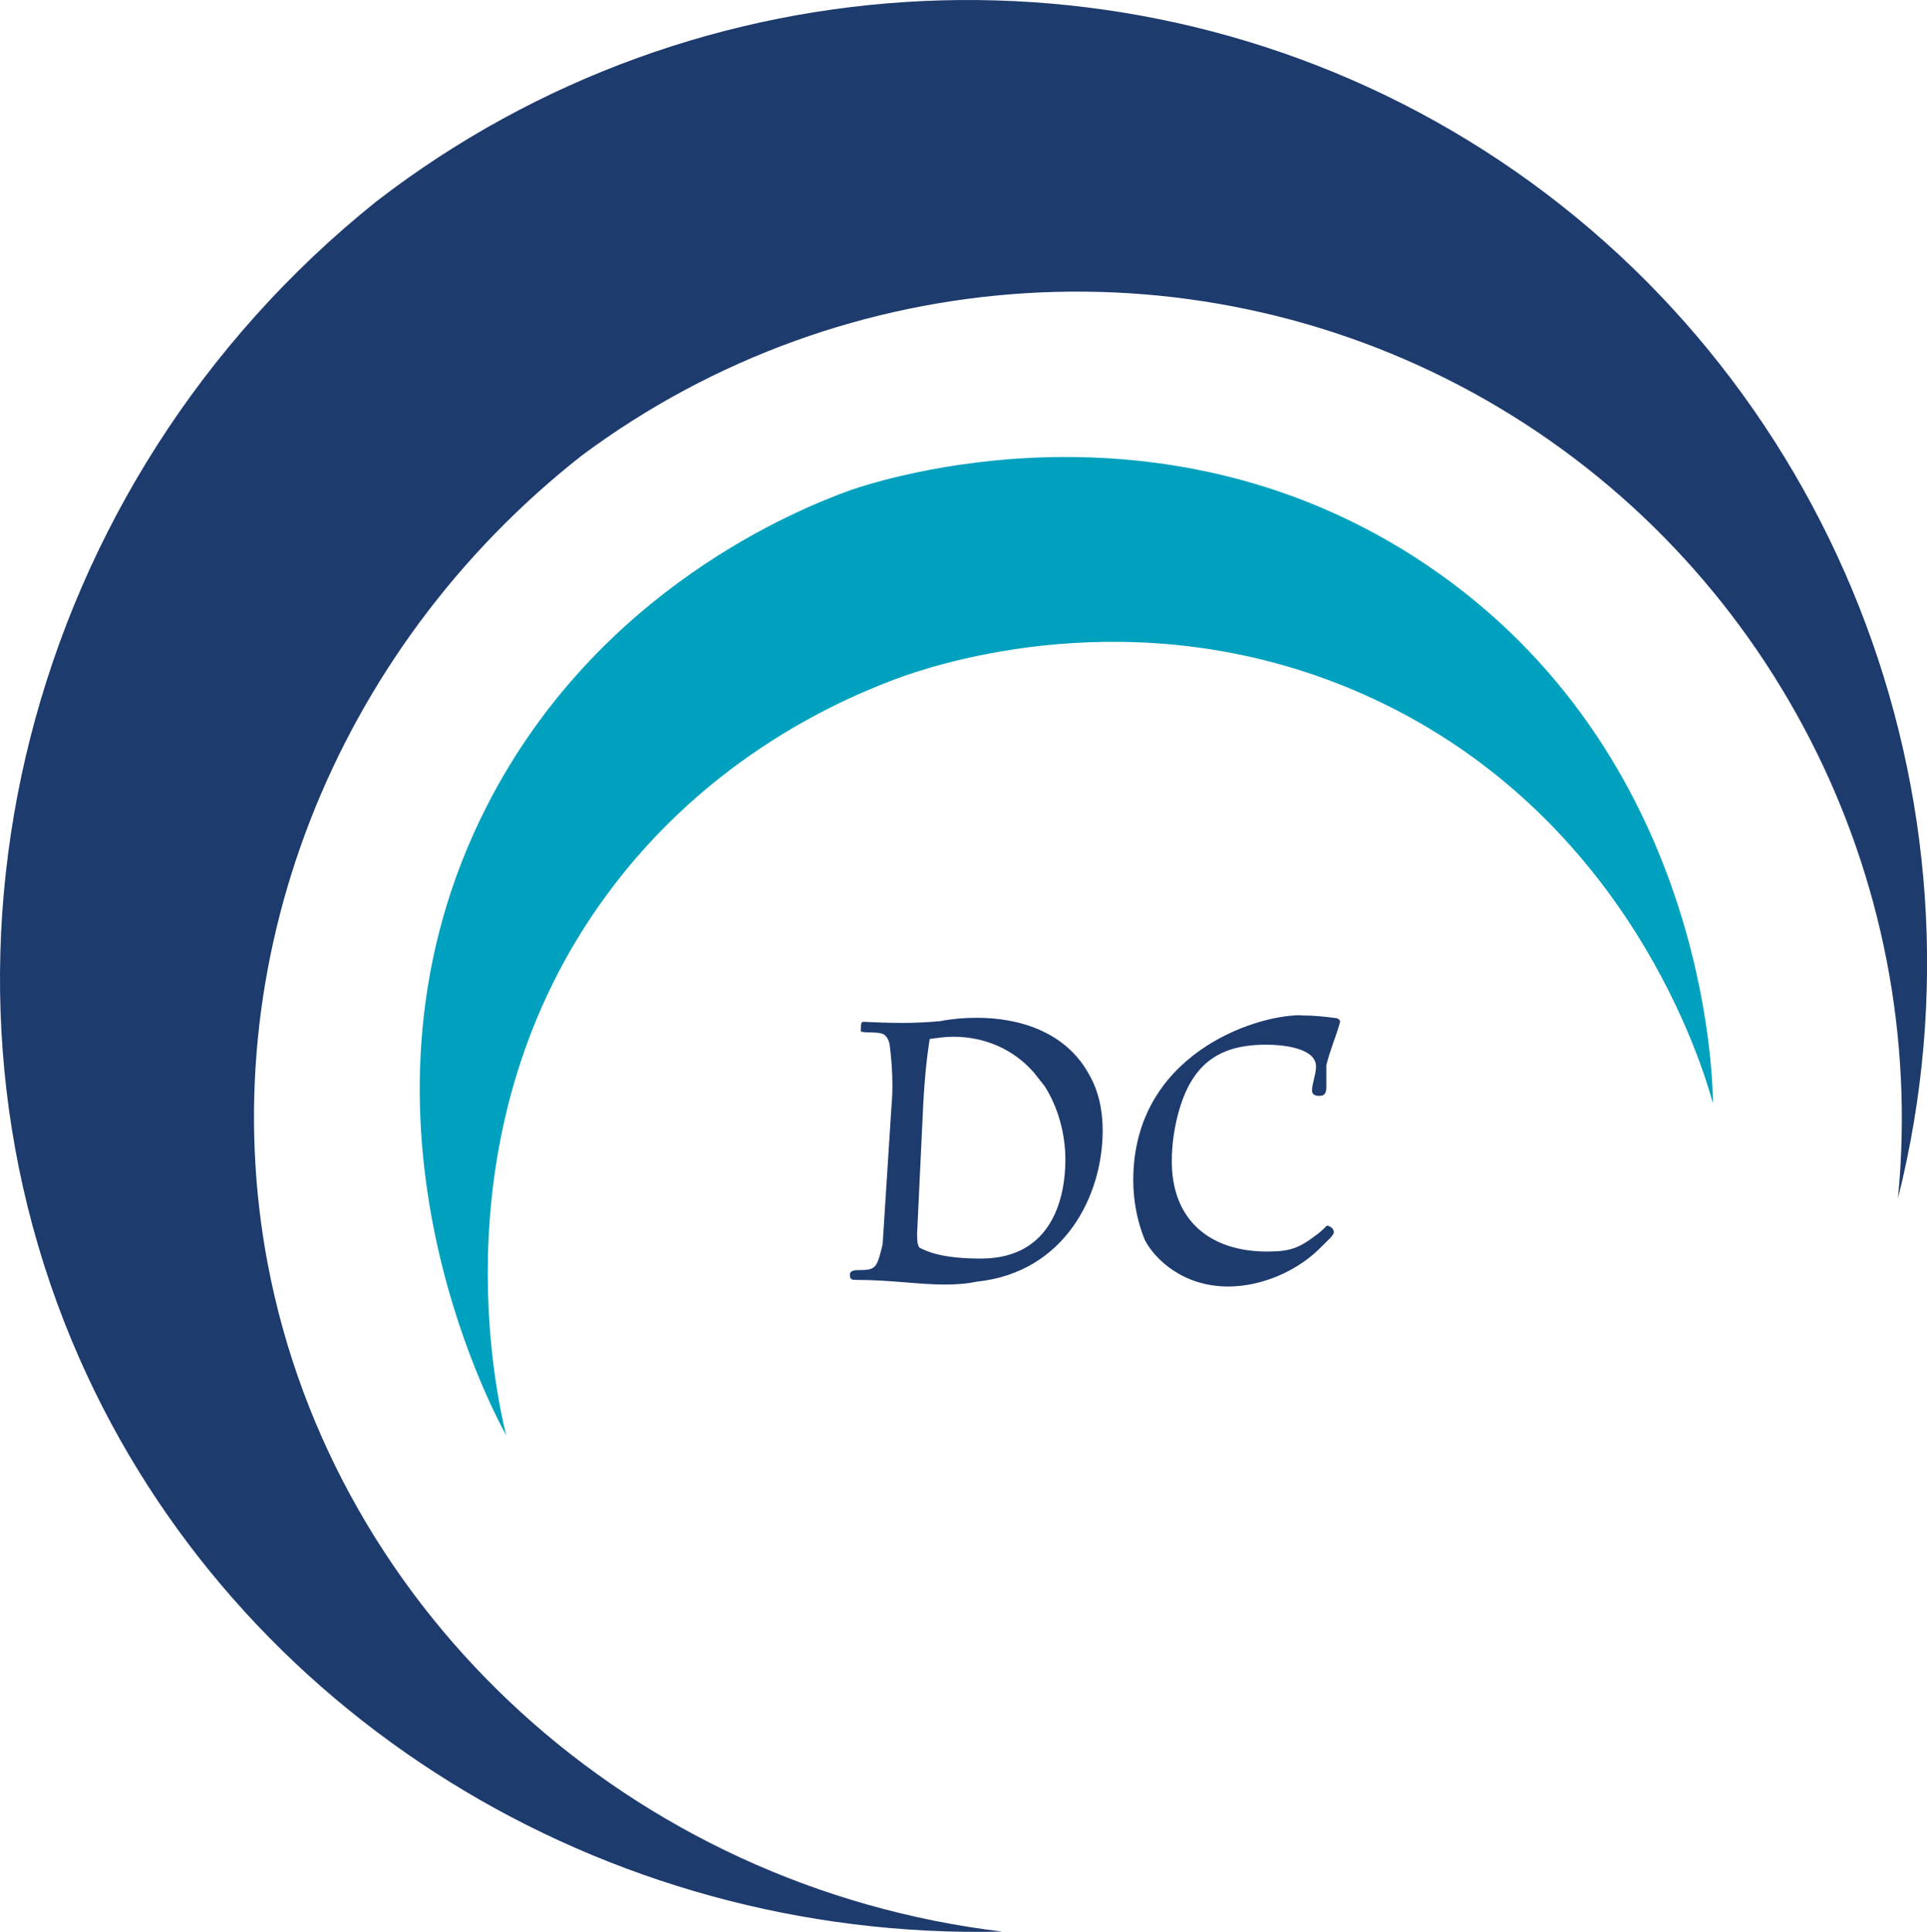 <?xml version="1.0" encoding="UTF-8"?>
<svg id="Layer_2" xmlns="http://www.w3.org/2000/svg" viewBox="0 0 187.06 187.5">
  <defs>
    <style>
      .cls-1 {
        fill: #1e3b6e;
      }

      .cls-2 {
        fill: #00a1be;
      }
    </style>
  </defs>
  <g id="Layer_1-2" data-name="Layer_1">
    <g>
      <path class="cls-1" d="M184.24,116.31c3.05-31.4-12.6-61.78-39.89-77.43-27.64-15.85-62.27-13.74-87.9,5.35-24.13,18.97-35.99,49.34-30.45,78.49,6.44,33.88,35.31,60.43,71.29,64.75-38.87.93-74.37-21.2-89.56-55.58C-9.25,93.47,2.35,46.92,36.56,19.53c31.25-24.1,74.41-26.06,107.46-4.96,33.73,21.53,50.04,62.68,40.22,101.74Z"/>
      <path class="cls-2" d="M49.14,139.32c-.97-3.97-6.82-29.88,9.74-52.45,10-13.63,23.19-19.24,29.01-21.31,4.24-1.45,24.01-7.7,45.42,2.26,24.86,11.56,31.99,35.71,32.97,39.26-.01-2.65-.72-34.02-27.82-52.27-25.49-17.16-52.88-8.28-55.93-7.23-4.91,1.78-24.46,9.52-35.25,30.61-15.09,29.5.49,58.65,1.87,61.13Z"/>
      <path class="cls-1" d="M86.52,107.65c.06-.72.11-1.51.11-2.29,0-1.39-.11-2.73-.28-4.07-.11-.39-.28-.78-.67-.95-.61-.22-1.45-.06-2.12-.22,0-.56,0-.95.22-.95,1.34.06,2.57.11,3.79.11s2.4-.06,3.68-.17c1.12-.22,2.34-.33,3.57-.33,4.18,0,8.65,1.39,10.88,5.47.95,1.62,1.34,3.51,1.34,5.47,0,6.3-3.68,13.78-12.22,14.67-1.06.22-2.06.28-3.12.28-2.57,0-5.19-.45-8.59-.45-.45,0-.61-.06-.61-.5,0-.33.28-.45.84-.45,1.73,0,1.78-.22,2.34-2.51l.84-13.11ZM89.03,119.86c0,.5,0,.89.22,1.23.67.33,2.06,1.06,5.97,1.06,7.08,0,8.2-6.19,8.2-9.59,0-2.57-.73-5.13-2.01-7.14l-1.06-1.34c-1.95-2.23-4.74-3.46-7.81-3.46-.78,0-1.51.11-2.29.22-.45,2.79-.61,5.63-.73,8.48l-.5,10.54Z"/>
      <path class="cls-1" d="M126.24,98.55c1.23,0,2.4.11,3.57.28.11.06.28.17.28.33-.39,1.45-1,2.79-1.34,4.24v2.18c0,.61-.28.78-.67.78-.56,0-.72-.22-.72-.56,0-.61.39-1.51.39-2.29,0-1.84-3.35-2.12-4.85-2.12-4.41,0-7.08,1.73-8.42,6.3-.45,1.51-.73,3.29-.73,5.02,0,5.69,3.68,8.76,9.26,8.76,2.18,0,3.07-.33,4.63-1.51.73-.5,1.12-1,1.17-1,.28,0,.67.28.67.61s-.5.72-1.56,1.78c-2.12,2.01-5.41,3.51-8.7,3.51-4.41,0-7.14-2.68-8.09-4.52-.73-1.78-1.12-3.79-1.12-5.8,0-12.1,11.66-16.01,16.23-16.01Z"/>
    </g>
  </g>
</svg>